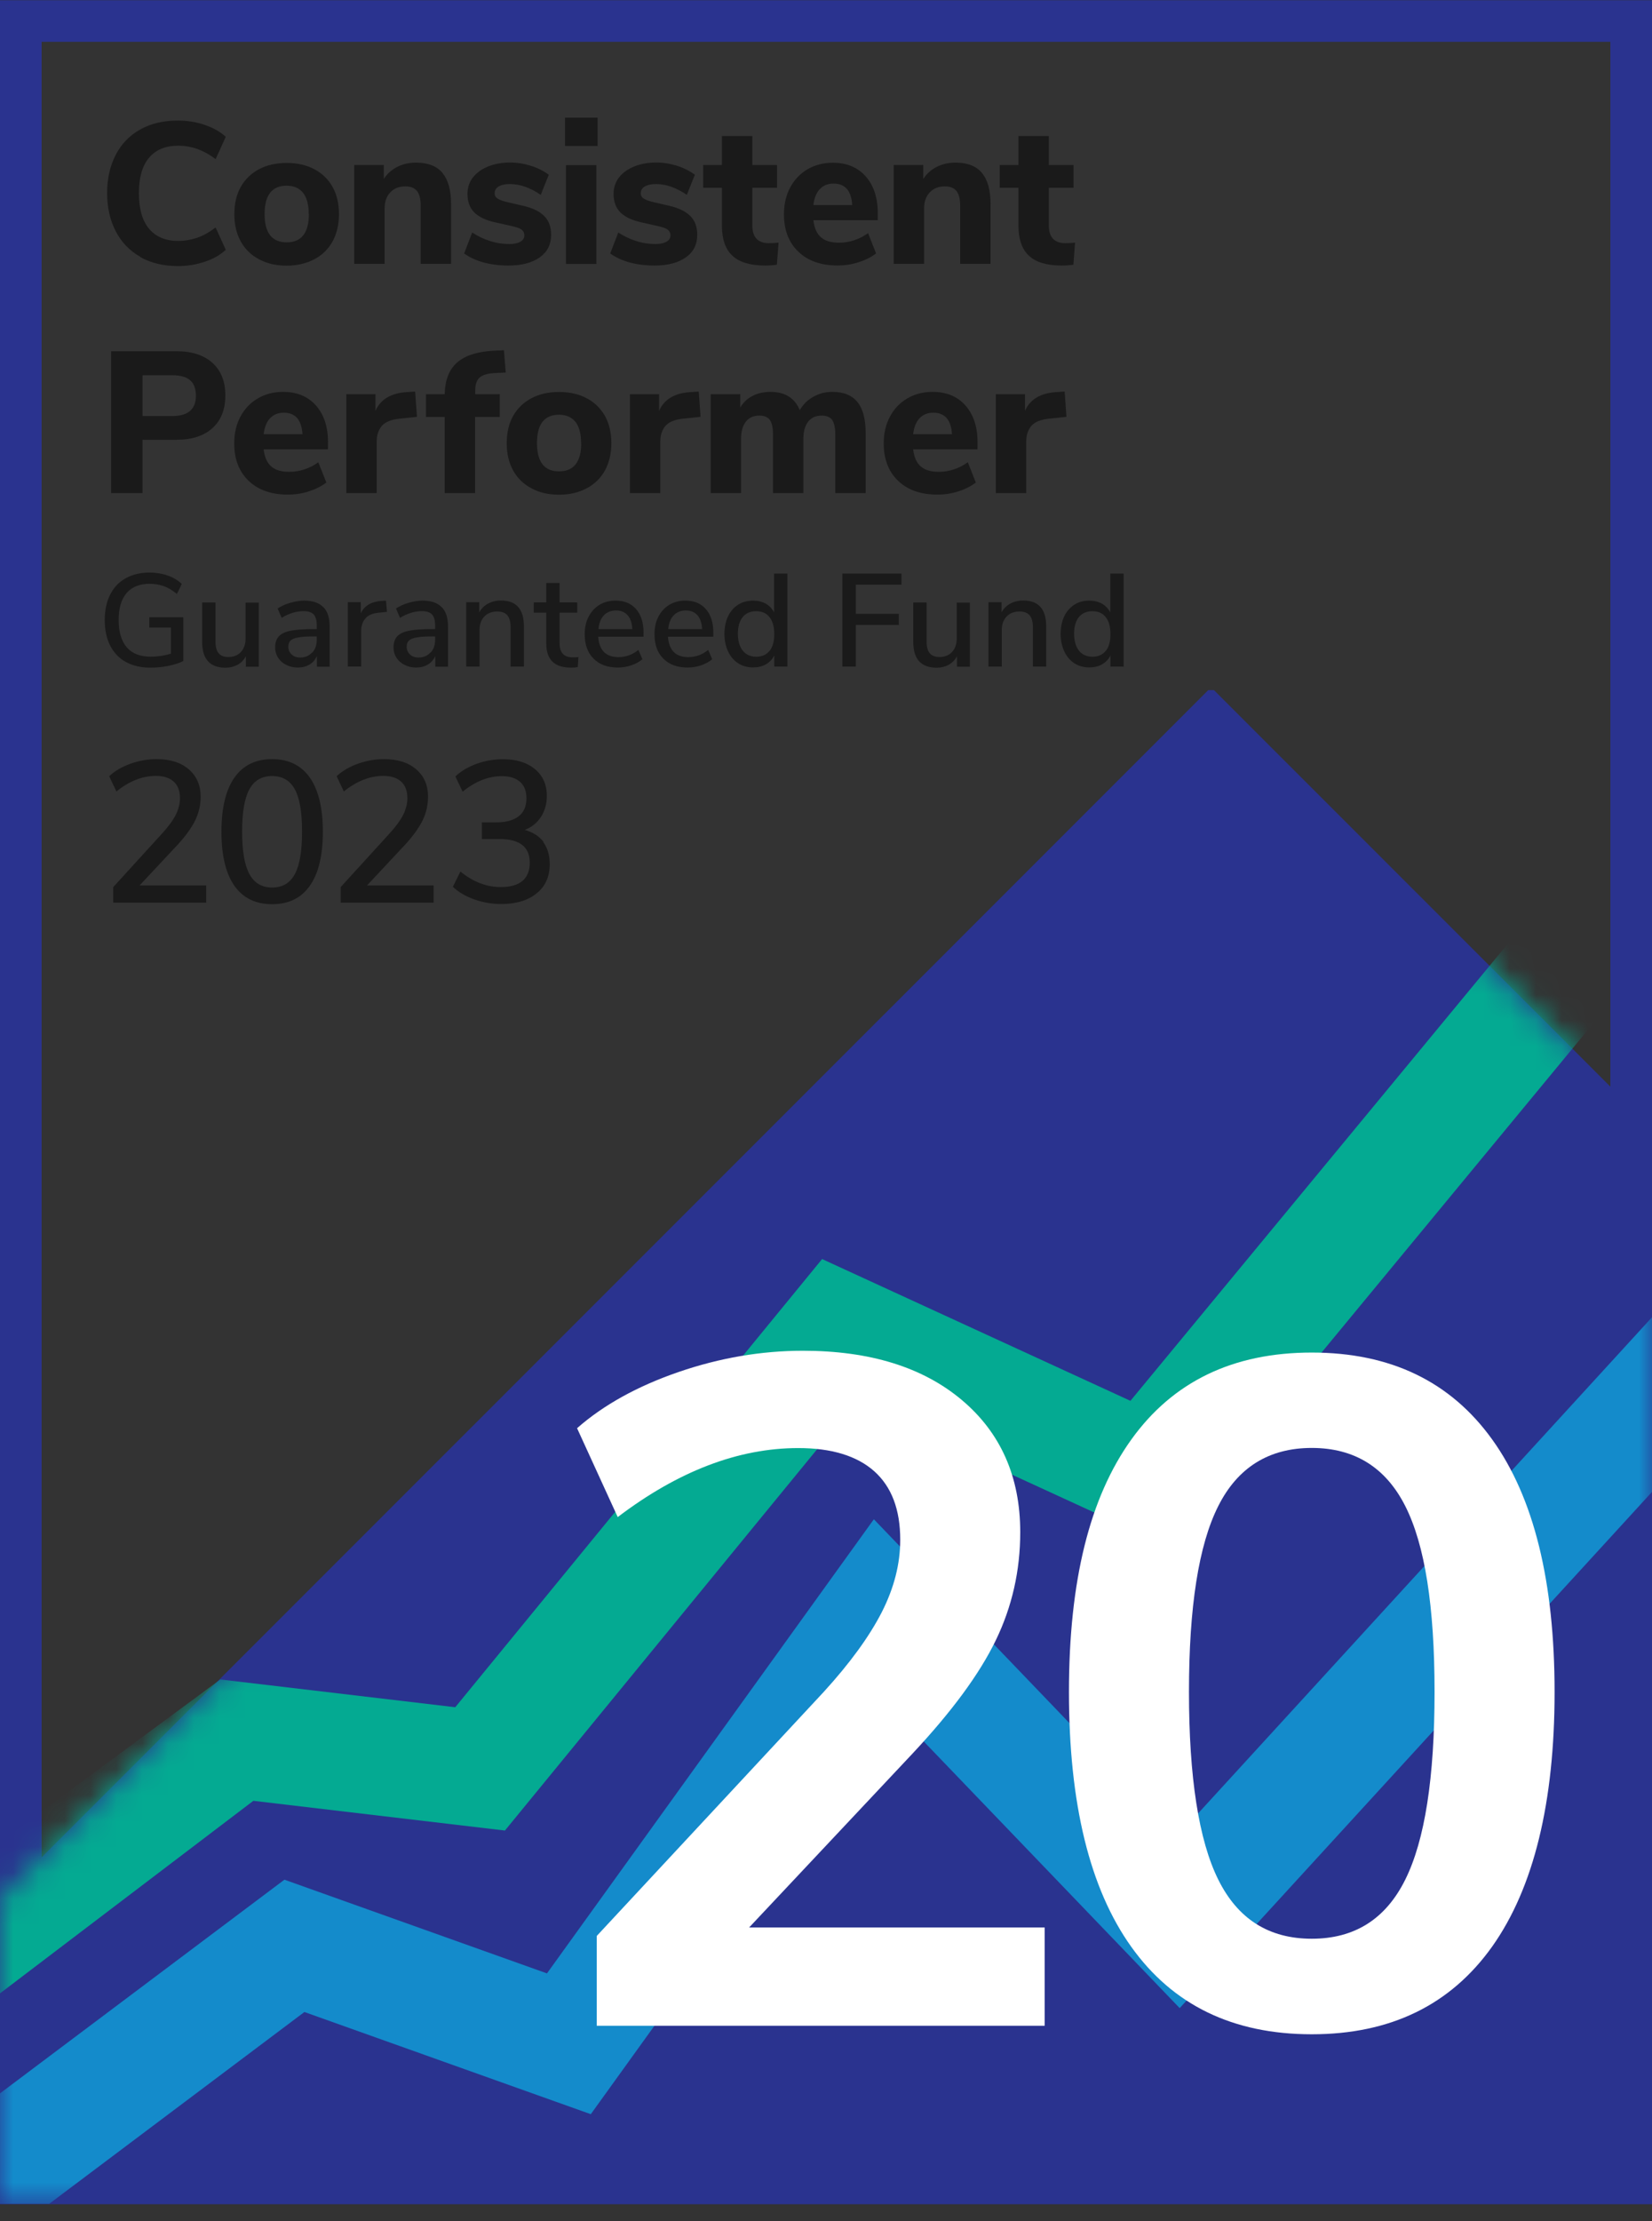 <svg width="64" height="86" viewBox="0 0 64 86" fill="none" xmlns="http://www.w3.org/2000/svg">
<rect x="0" y="0" width="64" height="86" fill="#333333" stroke="none"/>
<g id="Principal MPF &#226;&#128;&#147; Smart Plan &#226;&#128;&#147; MPF Ratings 1" clip-path="url(#clip0_7176_48769)">
<g id="CP20 Guaranteed">
<g id="&#38;lt;Group&#38;gt; 20Y">
<g id="Group">
<path id="Vector" d="M62.387 1.62V83.725H1.612V1.62H62.387ZM64 0.008H-0V85.338H64V0.008Z" fill="#2A338F"/>
<path id="Vector_2" d="M46.809 26.719L-0 73.523V85.338H64V43.684L47.029 26.719H46.809Z" fill="#2A338F"/>
<g id="Clip path group">
<mask id="mask0_7176_48769" style="mask-type:luminance" maskUnits="userSpaceOnUse" x="-1" y="26" width="65" height="60">
<g id="clippath">
<path id="Vector_3" d="M46.809 26.723L-0 73.527V85.342H64V43.688L47.029 26.723H46.809Z" fill="white"/>
</g>
</mask>
<g mask="url(#mask0_7176_48769)">
<g id="Group_2">
<path id="Vector_4" d="M22.888 81.855L34.354 65.933L45.702 77.748L64 57.762V51L45.621 71.077L33.854 58.821L21.19 76.404L11.019 72.776L-0 81.049V86.757L11.793 77.899L22.888 81.855Z" fill="#148BCB"/>
<path id="Vector_5" d="M-0 77.178V71.319L8.536 65.024L17.637 66.099L31.849 48.747L43.794 54.236L64 29.777V36.867L45.068 59.788L33.134 54.306L19.561 70.873L9.815 69.722L-0 77.178Z" fill="#04AA92"/>
</g>
</g>
</g>
</g>
<g id="Group_3">
<path id="Vector_6" d="M40.471 74.626V78.432H23.119V74.954L31.908 65.51C32.935 64.386 33.682 63.354 34.161 62.419C34.639 61.478 34.876 60.548 34.876 59.618C34.876 58.446 34.542 57.565 33.87 56.963C33.199 56.366 32.215 56.065 30.925 56.065C28.608 56.065 26.275 56.957 23.931 58.737L22.356 55.296C23.383 54.393 24.695 53.668 26.291 53.119C27.887 52.571 29.495 52.297 31.107 52.297C33.693 52.297 35.746 52.931 37.257 54.2C38.767 55.468 39.525 57.178 39.525 59.323C39.525 60.812 39.208 62.209 38.574 63.515C37.94 64.822 36.864 66.278 35.354 67.891L29.022 74.626H40.482H40.471Z" fill="white"/>
<path id="Vector_7" d="M43.826 75.374C42.213 73.116 41.412 69.827 41.412 65.51C41.412 61.194 42.218 57.979 43.826 55.738C45.438 53.491 47.766 52.367 50.819 52.367C53.872 52.367 56.2 53.491 57.813 55.738C59.425 57.984 60.226 61.242 60.226 65.51C60.226 69.778 59.42 73.09 57.813 75.358C56.2 77.626 53.872 78.761 50.819 78.761C47.766 78.761 45.438 77.632 43.826 75.374ZM54.442 72.772C55.2 71.246 55.576 68.827 55.576 65.505C55.576 62.183 55.2 59.812 54.442 58.312C53.684 56.813 52.475 56.06 50.819 56.06C49.163 56.06 47.949 56.813 47.196 58.312C46.438 59.812 46.062 62.21 46.062 65.505C46.062 68.8 46.438 71.246 47.196 72.772C47.954 74.299 49.158 75.062 50.819 75.062C52.48 75.062 53.684 74.299 54.442 72.772Z" fill="white"/>
</g>
</g>
<g id="Group_4">
<path id="Vector_8" d="M5.434 9.941C5.02 9.71 4.703 9.377 4.483 8.952C4.263 8.528 4.15 8.033 4.15 7.474C4.15 6.915 4.263 6.42 4.483 5.996C4.703 5.571 5.02 5.243 5.434 5.012C5.848 4.781 6.332 4.668 6.886 4.668C7.251 4.668 7.595 4.722 7.929 4.835C8.262 4.947 8.536 5.103 8.746 5.297L8.353 6.162C8.117 5.98 7.875 5.851 7.638 5.765C7.402 5.684 7.155 5.641 6.902 5.641C6.413 5.641 6.036 5.797 5.773 6.109C5.51 6.42 5.381 6.877 5.381 7.479C5.381 8.081 5.51 8.538 5.773 8.855C6.036 9.167 6.413 9.328 6.902 9.328C7.155 9.328 7.402 9.285 7.638 9.205C7.875 9.124 8.111 8.99 8.353 8.807L8.746 9.672C8.531 9.871 8.262 10.027 7.929 10.135C7.595 10.248 7.246 10.301 6.886 10.301C6.332 10.301 5.843 10.183 5.434 9.952V9.941Z" fill="#1A1A1A"/>
<path id="Vector_9" d="M10.036 10.039C9.73 9.878 9.493 9.647 9.326 9.346C9.16 9.045 9.079 8.695 9.079 8.292C9.079 7.889 9.16 7.534 9.326 7.239C9.493 6.943 9.73 6.712 10.036 6.55C10.342 6.389 10.697 6.309 11.106 6.309C11.514 6.309 11.869 6.389 12.175 6.55C12.482 6.712 12.718 6.943 12.885 7.239C13.052 7.54 13.132 7.889 13.132 8.292C13.132 8.695 13.046 9.05 12.885 9.346C12.718 9.647 12.482 9.878 12.175 10.039C11.869 10.2 11.514 10.286 11.106 10.286C10.697 10.286 10.342 10.206 10.036 10.039ZM11.96 8.292C11.96 7.921 11.885 7.647 11.74 7.464C11.589 7.282 11.38 7.19 11.106 7.19C10.536 7.19 10.251 7.556 10.251 8.287C10.251 9.018 10.536 9.383 11.106 9.383C11.675 9.383 11.966 9.018 11.966 8.287L11.96 8.292Z" fill="#1A1A1A"/>
<path id="Vector_10" d="M17.142 6.7C17.368 6.969 17.475 7.372 17.475 7.91V10.216H16.298V7.963C16.298 7.705 16.25 7.512 16.153 7.393C16.056 7.275 15.906 7.216 15.707 7.216C15.465 7.216 15.266 7.291 15.121 7.447C14.97 7.603 14.901 7.813 14.901 8.071V10.216H13.723V6.388H14.868V6.931C15.003 6.722 15.18 6.566 15.395 6.458C15.61 6.351 15.852 6.297 16.126 6.297C16.583 6.297 16.922 6.431 17.148 6.7H17.142Z" fill="#1A1A1A"/>
<path id="Vector_11" d="M18.739 10.163C18.443 10.083 18.19 9.964 17.981 9.814L18.293 9.002C18.502 9.142 18.728 9.249 18.98 9.33C19.228 9.411 19.48 9.448 19.738 9.448C19.921 9.448 20.061 9.416 20.163 9.357C20.265 9.298 20.314 9.217 20.314 9.11C20.314 9.018 20.276 8.943 20.206 8.889C20.136 8.836 20.007 8.793 19.814 8.75L19.19 8.61C18.819 8.529 18.55 8.4 18.373 8.223C18.201 8.051 18.11 7.809 18.11 7.508C18.11 7.271 18.18 7.056 18.314 6.879C18.454 6.696 18.647 6.556 18.9 6.449C19.153 6.347 19.438 6.293 19.76 6.293C20.034 6.293 20.303 6.336 20.561 6.417C20.819 6.497 21.055 6.615 21.26 6.766L20.948 7.545C20.545 7.266 20.142 7.126 19.749 7.126C19.567 7.126 19.427 7.158 19.319 7.218C19.217 7.282 19.163 7.368 19.163 7.481C19.163 7.567 19.196 7.631 19.255 7.674C19.314 7.717 19.427 7.766 19.583 7.809L20.228 7.959C20.62 8.045 20.9 8.18 21.082 8.363C21.265 8.545 21.351 8.787 21.351 9.094C21.351 9.464 21.206 9.755 20.91 9.964C20.615 10.174 20.212 10.281 19.701 10.281C19.346 10.281 19.023 10.239 18.733 10.163H18.739Z" fill="#1A1A1A"/>
<path id="Vector_12" d="M21.889 4.555H23.152V5.651H21.889V4.555ZM21.926 10.22V6.393H23.104V10.22H21.926Z" fill="#1A1A1A"/>
<path id="Vector_13" d="M24.399 10.163C24.103 10.083 23.851 9.964 23.641 9.814L23.953 9.002C24.163 9.142 24.388 9.249 24.641 9.33C24.888 9.411 25.141 9.448 25.399 9.448C25.582 9.448 25.721 9.416 25.823 9.357C25.926 9.298 25.974 9.217 25.974 9.11C25.974 9.018 25.936 8.943 25.866 8.889C25.797 8.836 25.668 8.793 25.474 8.75L24.851 8.61C24.48 8.529 24.211 8.4 24.034 8.223C23.861 8.051 23.77 7.809 23.77 7.508C23.77 7.271 23.84 7.056 23.974 6.879C24.114 6.696 24.308 6.556 24.56 6.449C24.813 6.347 25.098 6.293 25.42 6.293C25.695 6.293 25.963 6.336 26.221 6.417C26.479 6.497 26.716 6.615 26.92 6.766L26.608 7.545C26.205 7.266 25.802 7.126 25.41 7.126C25.227 7.126 25.087 7.158 24.98 7.218C24.878 7.282 24.824 7.368 24.824 7.481C24.824 7.567 24.856 7.631 24.915 7.674C24.974 7.717 25.087 7.766 25.243 7.809L25.888 7.959C26.28 8.045 26.56 8.18 26.743 8.363C26.925 8.545 27.012 8.787 27.012 9.094C27.012 9.464 26.866 9.755 26.571 9.964C26.275 10.174 25.872 10.281 25.361 10.281C25.006 10.281 24.684 10.239 24.394 10.163H24.399Z" fill="#1A1A1A"/>
<path id="Vector_14" d="M30.162 9.394L30.097 10.249C29.947 10.27 29.796 10.281 29.645 10.281C29.065 10.281 28.64 10.152 28.372 9.899C28.103 9.647 27.968 9.26 27.968 8.738V7.271H27.243V6.389H27.968V5.266H29.146V6.389H30.102V7.271H29.146V8.727C29.146 9.184 29.361 9.415 29.785 9.415C29.904 9.415 30.027 9.41 30.162 9.394Z" fill="#1A1A1A"/>
<path id="Vector_15" d="M34.005 8.526H31.511C31.548 8.833 31.645 9.053 31.812 9.193C31.973 9.333 32.209 9.397 32.511 9.397C32.709 9.397 32.903 9.365 33.096 9.3C33.29 9.236 33.467 9.144 33.629 9.026L33.94 9.811C33.752 9.956 33.526 10.069 33.258 10.155C32.989 10.241 32.72 10.279 32.451 10.279C31.806 10.279 31.301 10.101 30.93 9.746C30.559 9.392 30.371 8.908 30.371 8.295C30.371 7.903 30.452 7.559 30.613 7.258C30.774 6.957 31 6.72 31.285 6.553C31.57 6.387 31.898 6.301 32.258 6.301C32.795 6.301 33.22 6.473 33.532 6.822C33.844 7.172 34.005 7.645 34.005 8.241V8.532V8.526ZM31.758 7.322C31.624 7.467 31.543 7.672 31.511 7.94H33.016C33 7.666 32.93 7.457 32.812 7.317C32.688 7.177 32.516 7.107 32.295 7.107C32.075 7.107 31.892 7.177 31.763 7.322H31.758Z" fill="#1A1A1A"/>
<path id="Vector_16" d="M38.042 6.7C38.268 6.969 38.375 7.372 38.375 7.91V10.216H37.198V7.963C37.198 7.705 37.15 7.512 37.053 7.393C36.956 7.275 36.806 7.216 36.607 7.216C36.365 7.216 36.166 7.291 36.021 7.447C35.87 7.603 35.8 7.813 35.8 8.071V10.216H34.623V6.388H35.768V6.931C35.902 6.722 36.08 6.566 36.295 6.458C36.51 6.351 36.752 6.297 37.026 6.297C37.483 6.297 37.821 6.431 38.047 6.7H38.042Z" fill="#1A1A1A"/>
<path id="Vector_17" d="M41.649 9.394L41.584 10.249C41.434 10.27 41.283 10.281 41.133 10.281C40.552 10.281 40.128 10.152 39.859 9.899C39.59 9.647 39.456 9.26 39.456 8.738V7.271H38.73V6.389H39.456V5.266H40.633V6.389H41.59V7.271H40.633V8.727C40.633 9.184 40.848 9.415 41.273 9.415C41.391 9.415 41.514 9.41 41.649 9.394Z" fill="#1A1A1A"/>
<path id="Vector_18" d="M4.306 13.598H6.832C7.429 13.598 7.896 13.748 8.23 14.049C8.563 14.35 8.73 14.77 8.73 15.312C8.73 15.855 8.563 16.275 8.23 16.576C7.896 16.877 7.434 17.027 6.832 17.027H5.521V19.091H4.306V13.598ZM6.676 16.108C7.284 16.108 7.59 15.845 7.59 15.323C7.59 15.054 7.515 14.85 7.364 14.721C7.214 14.592 6.983 14.528 6.676 14.528H5.521V16.108H6.676Z" fill="#1A1A1A"/>
<path id="Vector_19" d="M12.707 17.397H10.213C10.251 17.704 10.348 17.924 10.514 18.064C10.676 18.204 10.912 18.268 11.213 18.268C11.412 18.268 11.606 18.236 11.799 18.171C11.993 18.107 12.17 18.015 12.331 17.897L12.643 18.682C12.455 18.827 12.229 18.94 11.96 19.026C11.692 19.112 11.423 19.15 11.154 19.15C10.509 19.15 10.004 18.972 9.633 18.617C9.262 18.263 9.074 17.779 9.074 17.166C9.074 16.774 9.154 16.43 9.316 16.129C9.477 15.828 9.703 15.591 9.988 15.425C10.273 15.258 10.6 15.172 10.96 15.172C11.498 15.172 11.923 15.344 12.235 15.693C12.546 16.043 12.707 16.516 12.707 17.112V17.403V17.397ZM10.461 16.193C10.326 16.338 10.246 16.543 10.213 16.811H11.718C11.702 16.537 11.632 16.328 11.514 16.188C11.39 16.048 11.219 15.978 10.998 15.978C10.778 15.978 10.595 16.048 10.466 16.193H10.461Z" fill="#1A1A1A"/>
<path id="Vector_20" d="M16.153 16.139L15.492 16.208C15.164 16.241 14.933 16.332 14.799 16.483C14.664 16.638 14.594 16.843 14.594 17.095V19.09H13.417V15.262H14.546V15.907C14.739 15.467 15.137 15.225 15.739 15.182L16.083 15.16L16.153 16.133V16.139Z" fill="#1A1A1A"/>
<path id="Vector_21" d="M18.405 15.263H19.362V16.144H18.405V19.09H17.228V16.144H16.502V15.263H17.228C17.239 14.72 17.395 14.316 17.701 14.042C18.008 13.768 18.47 13.618 19.093 13.58L19.523 13.559L19.593 14.424L19.228 14.44C18.927 14.451 18.717 14.505 18.593 14.607C18.47 14.709 18.411 14.876 18.411 15.112V15.268L18.405 15.263Z" fill="#1A1A1A"/>
<path id="Vector_22" d="M20.588 18.906C20.282 18.745 20.045 18.514 19.878 18.213C19.712 17.912 19.631 17.562 19.631 17.159C19.631 16.756 19.712 16.401 19.878 16.106C20.045 15.81 20.282 15.579 20.588 15.418C20.894 15.256 21.249 15.176 21.658 15.176C22.066 15.176 22.421 15.256 22.727 15.418C23.034 15.579 23.27 15.81 23.437 16.106C23.604 16.407 23.684 16.756 23.684 17.159C23.684 17.562 23.598 17.917 23.437 18.213C23.27 18.514 23.034 18.745 22.727 18.906C22.421 19.068 22.066 19.154 21.658 19.154C21.249 19.154 20.894 19.073 20.588 18.906ZM22.512 17.159C22.512 16.788 22.437 16.514 22.292 16.331C22.141 16.149 21.932 16.057 21.658 16.057C21.088 16.057 20.803 16.423 20.803 17.154C20.803 17.885 21.088 18.25 21.658 18.25C22.227 18.25 22.518 17.885 22.518 17.154L22.512 17.159Z" fill="#1A1A1A"/>
<path id="Vector_23" d="M27.14 16.139L26.479 16.208C26.151 16.241 25.92 16.332 25.786 16.483C25.651 16.638 25.581 16.843 25.581 17.095V19.09H24.404V15.262H25.533V15.907C25.727 15.467 26.124 15.225 26.727 15.182L27.07 15.16L27.14 16.133V16.139Z" fill="#1A1A1A"/>
<path id="Vector_24" d="M33.22 15.57C33.435 15.833 33.537 16.242 33.537 16.785V19.091H32.36V16.822C32.36 16.564 32.317 16.376 32.242 16.263C32.161 16.15 32.027 16.091 31.833 16.091C31.608 16.091 31.436 16.166 31.312 16.322C31.188 16.478 31.124 16.698 31.124 16.978V19.091H29.947V16.822C29.947 16.564 29.904 16.376 29.828 16.263C29.748 16.15 29.613 16.091 29.42 16.091C29.194 16.091 29.022 16.166 28.898 16.322C28.775 16.478 28.71 16.698 28.71 16.978V19.091H27.533V15.263H28.678V15.779C28.796 15.58 28.957 15.43 29.156 15.328C29.355 15.226 29.586 15.172 29.844 15.172C30.409 15.172 30.791 15.408 30.984 15.881C31.108 15.661 31.285 15.489 31.505 15.365C31.731 15.236 31.973 15.172 32.247 15.172C32.683 15.172 33.011 15.306 33.22 15.57Z" fill="#1A1A1A"/>
<path id="Vector_25" d="M37.87 17.397H35.376C35.413 17.704 35.51 17.924 35.677 18.064C35.838 18.204 36.075 18.268 36.376 18.268C36.574 18.268 36.768 18.236 36.961 18.171C37.155 18.107 37.332 18.015 37.494 17.897L37.805 18.682C37.617 18.827 37.392 18.94 37.123 19.026C36.854 19.112 36.585 19.15 36.316 19.15C35.671 19.15 35.166 18.972 34.795 18.617C34.424 18.263 34.236 17.779 34.236 17.166C34.236 16.774 34.317 16.43 34.478 16.129C34.639 15.828 34.865 15.591 35.15 15.425C35.435 15.258 35.763 15.172 36.123 15.172C36.66 15.172 37.085 15.344 37.397 15.693C37.709 16.043 37.87 16.516 37.87 17.112V17.403V17.397ZM35.623 16.193C35.489 16.338 35.408 16.543 35.376 16.811H36.881C36.865 16.537 36.795 16.328 36.676 16.188C36.553 16.048 36.381 15.978 36.16 15.978C35.94 15.978 35.757 16.048 35.628 16.193H35.623Z" fill="#1A1A1A"/>
<path id="Vector_26" d="M41.315 16.139L40.654 16.208C40.326 16.241 40.095 16.332 39.961 16.483C39.826 16.638 39.757 16.843 39.757 17.095V19.09H38.579V15.262H39.708V15.907C39.902 15.467 40.3 15.225 40.901 15.182L41.246 15.16L41.315 16.133V16.139Z" fill="#1A1A1A"/>
<path id="Vector_27" d="M7.101 23.899V25.592C6.945 25.673 6.757 25.732 6.526 25.78C6.295 25.829 6.058 25.85 5.821 25.85C5.456 25.85 5.144 25.775 4.875 25.63C4.612 25.485 4.408 25.27 4.268 24.995C4.128 24.721 4.058 24.388 4.058 24.006C4.058 23.625 4.128 23.302 4.268 23.023C4.408 22.743 4.607 22.534 4.87 22.388C5.133 22.243 5.44 22.168 5.789 22.168C6.042 22.168 6.278 22.206 6.493 22.281C6.708 22.356 6.891 22.464 7.042 22.609L6.854 22.996C6.682 22.856 6.515 22.754 6.348 22.695C6.182 22.636 5.999 22.603 5.795 22.603C5.408 22.603 5.112 22.722 4.902 22.963C4.698 23.205 4.596 23.549 4.596 24.006C4.596 24.463 4.703 24.823 4.913 25.065C5.123 25.307 5.434 25.425 5.838 25.425C6.101 25.425 6.364 25.388 6.622 25.307V24.297H5.784V23.899H7.101Z" fill="#1A1A1A"/>
<path id="Vector_28" d="M10.025 23.32V25.814H9.525V25.411C9.444 25.556 9.337 25.664 9.203 25.739C9.063 25.814 8.912 25.852 8.74 25.852C8.133 25.852 7.832 25.519 7.832 24.852V23.326H8.348V24.847C8.348 25.046 8.391 25.196 8.471 25.293C8.552 25.39 8.681 25.438 8.848 25.438C9.047 25.438 9.208 25.374 9.332 25.245C9.45 25.116 9.514 24.944 9.514 24.729V23.331H10.03L10.025 23.32Z" fill="#1A1A1A"/>
<path id="Vector_29" d="M12.53 23.507C12.691 23.673 12.772 23.926 12.772 24.27V25.813H12.277V25.399C12.213 25.544 12.116 25.657 11.987 25.732C11.858 25.807 11.713 25.845 11.541 25.845C11.369 25.845 11.229 25.813 11.089 25.743C10.955 25.678 10.848 25.581 10.772 25.463C10.697 25.345 10.659 25.211 10.659 25.065C10.659 24.888 10.708 24.743 10.799 24.641C10.891 24.539 11.046 24.463 11.261 24.42C11.476 24.377 11.777 24.356 12.154 24.356H12.272V24.205C12.272 24.017 12.229 23.878 12.154 23.791C12.073 23.705 11.944 23.662 11.761 23.662C11.476 23.662 11.197 23.748 10.912 23.921L10.756 23.56C10.891 23.469 11.052 23.394 11.24 23.34C11.428 23.286 11.611 23.254 11.783 23.254C12.116 23.254 12.363 23.34 12.525 23.507H12.53ZM12.095 25.27C12.213 25.141 12.272 24.979 12.272 24.775V24.641H12.181C11.917 24.641 11.713 24.651 11.568 24.678C11.423 24.7 11.321 24.743 11.261 24.797C11.202 24.85 11.17 24.931 11.17 25.039C11.17 25.157 11.213 25.259 11.299 25.34C11.385 25.42 11.498 25.458 11.632 25.458C11.82 25.458 11.971 25.393 12.089 25.264L12.095 25.27Z" fill="#1A1A1A"/>
<path id="Vector_30" d="M14.992 23.689L14.68 23.722C14.433 23.743 14.261 23.818 14.153 23.947C14.046 24.076 13.992 24.232 13.992 24.426V25.807H13.476V23.313H13.976V23.748C14.11 23.458 14.379 23.291 14.788 23.265L14.954 23.254L14.992 23.689Z" fill="#1A1A1A"/>
<path id="Vector_31" d="M17.115 23.507C17.276 23.673 17.357 23.926 17.357 24.27V25.813H16.863V25.399C16.798 25.544 16.701 25.657 16.572 25.732C16.443 25.807 16.298 25.845 16.126 25.845C15.954 25.845 15.814 25.813 15.675 25.743C15.54 25.678 15.433 25.581 15.357 25.463C15.282 25.345 15.245 25.211 15.245 25.065C15.245 24.888 15.293 24.743 15.384 24.641C15.476 24.539 15.632 24.463 15.847 24.42C16.062 24.377 16.363 24.356 16.739 24.356H16.857V24.205C16.857 24.017 16.814 23.878 16.739 23.791C16.658 23.705 16.529 23.662 16.347 23.662C16.062 23.662 15.782 23.748 15.497 23.921L15.341 23.56C15.476 23.469 15.637 23.394 15.825 23.34C16.013 23.286 16.196 23.254 16.368 23.254C16.701 23.254 16.949 23.34 17.11 23.507H17.115ZM16.68 25.27C16.798 25.141 16.857 24.979 16.857 24.775V24.641H16.766C16.503 24.641 16.298 24.651 16.153 24.678C16.008 24.7 15.906 24.743 15.847 24.797C15.787 24.85 15.755 24.931 15.755 25.039C15.755 25.157 15.798 25.259 15.884 25.34C15.97 25.42 16.083 25.458 16.218 25.458C16.406 25.458 16.556 25.393 16.674 25.264L16.68 25.27Z" fill="#1A1A1A"/>
<path id="Vector_32" d="M20.297 24.261V25.809H19.781V24.288C19.781 24.078 19.738 23.922 19.658 23.825C19.577 23.728 19.443 23.675 19.265 23.675C19.056 23.675 18.889 23.739 18.765 23.868C18.642 23.997 18.577 24.169 18.577 24.39V25.809H18.061V23.314H18.567V23.712C18.647 23.562 18.76 23.449 18.911 23.368C19.061 23.288 19.222 23.25 19.405 23.25C20.002 23.25 20.297 23.583 20.297 24.255V24.261Z" fill="#1A1A1A"/>
<path id="Vector_33" d="M22.41 25.435L22.383 25.828C22.297 25.844 22.211 25.849 22.12 25.849C21.797 25.849 21.555 25.769 21.399 25.613C21.244 25.457 21.163 25.226 21.163 24.925V23.721H20.679V23.323H21.163V22.57H21.679V23.323H22.362V23.721H21.679V24.903C21.679 25.269 21.846 25.451 22.184 25.451C22.265 25.451 22.34 25.451 22.416 25.435H22.41Z" fill="#1A1A1A"/>
<path id="Vector_34" d="M24.937 24.651H23.174C23.211 25.178 23.474 25.442 23.958 25.442C24.243 25.442 24.501 25.35 24.732 25.162L24.888 25.522C24.775 25.619 24.63 25.7 24.458 25.759C24.286 25.818 24.114 25.845 23.937 25.845C23.539 25.845 23.222 25.732 22.996 25.501C22.765 25.275 22.652 24.958 22.652 24.555C22.652 24.297 22.701 24.071 22.803 23.878C22.905 23.679 23.044 23.528 23.227 23.415C23.41 23.308 23.614 23.254 23.845 23.254C24.184 23.254 24.448 23.361 24.641 23.582C24.834 23.802 24.931 24.103 24.931 24.485V24.646L24.937 24.651ZM23.394 23.824C23.276 23.947 23.206 24.125 23.184 24.356H24.496C24.485 24.125 24.426 23.947 24.319 23.824C24.211 23.7 24.061 23.636 23.867 23.636C23.673 23.636 23.512 23.7 23.394 23.824Z" fill="#1A1A1A"/>
<path id="Vector_35" d="M27.64 24.651H25.877C25.915 25.178 26.178 25.442 26.662 25.442C26.947 25.442 27.205 25.35 27.436 25.162L27.592 25.522C27.479 25.619 27.334 25.7 27.162 25.759C26.99 25.818 26.818 25.845 26.64 25.845C26.243 25.845 25.925 25.732 25.7 25.501C25.469 25.275 25.356 24.958 25.356 24.555C25.356 24.297 25.404 24.071 25.506 23.878C25.608 23.679 25.748 23.528 25.931 23.415C26.114 23.308 26.318 23.254 26.549 23.254C26.888 23.254 27.151 23.361 27.345 23.582C27.538 23.802 27.635 24.103 27.635 24.485V24.646L27.64 24.651ZM26.098 23.824C25.979 23.947 25.909 24.125 25.888 24.356H27.2C27.189 24.125 27.13 23.947 27.022 23.824C26.915 23.7 26.764 23.636 26.571 23.636C26.377 23.636 26.216 23.7 26.098 23.824Z" fill="#1A1A1A"/>
<path id="Vector_36" d="M30.505 22.207V25.809H29.995V25.378C29.919 25.529 29.812 25.642 29.667 25.723C29.522 25.803 29.36 25.841 29.172 25.841C28.957 25.841 28.764 25.787 28.597 25.68C28.43 25.572 28.296 25.416 28.205 25.217C28.113 25.018 28.065 24.793 28.065 24.54C28.065 24.287 28.113 24.056 28.205 23.863C28.296 23.669 28.43 23.519 28.597 23.411C28.764 23.304 28.957 23.255 29.172 23.255C29.36 23.255 29.522 23.293 29.667 23.373C29.807 23.454 29.914 23.567 29.989 23.712V22.207H30.505ZM29.812 25.206C29.936 25.051 29.995 24.836 29.995 24.551C29.995 24.266 29.936 24.051 29.812 23.895C29.694 23.739 29.516 23.664 29.296 23.664C29.076 23.664 28.898 23.739 28.774 23.89C28.651 24.04 28.586 24.255 28.586 24.535C28.586 24.814 28.651 25.035 28.774 25.19C28.898 25.346 29.076 25.427 29.296 25.427C29.516 25.427 29.694 25.352 29.812 25.196V25.206Z" fill="#1A1A1A"/>
<path id="Vector_37" d="M32.634 25.809V22.207H34.924V22.637H33.156V23.766H34.822V24.196H33.156V25.809H32.634Z" fill="#1A1A1A"/>
<path id="Vector_38" d="M37.574 23.32V25.814H37.074V25.411C36.994 25.556 36.886 25.664 36.752 25.739C36.612 25.814 36.462 25.852 36.29 25.852C35.682 25.852 35.381 25.519 35.381 24.852V23.326H35.897V24.847C35.897 25.046 35.94 25.196 36.021 25.293C36.101 25.39 36.23 25.438 36.397 25.438C36.596 25.438 36.757 25.374 36.881 25.245C36.999 25.116 37.064 24.944 37.064 24.729V23.331H37.58L37.574 23.32Z" fill="#1A1A1A"/>
<path id="Vector_39" d="M40.531 24.261V25.809H40.015V24.288C40.015 24.078 39.972 23.922 39.891 23.825C39.81 23.728 39.676 23.675 39.498 23.675C39.289 23.675 39.122 23.739 38.999 23.868C38.875 23.997 38.81 24.169 38.81 24.39V25.809H38.294V23.314H38.8V23.712C38.88 23.562 38.993 23.449 39.144 23.368C39.294 23.288 39.456 23.25 39.638 23.25C40.235 23.25 40.531 23.583 40.531 24.255V24.261Z" fill="#1A1A1A"/>
<path id="Vector_40" d="M43.53 22.207V25.809H43.02V25.378C42.944 25.529 42.837 25.642 42.692 25.723C42.547 25.803 42.385 25.841 42.197 25.841C41.982 25.841 41.789 25.787 41.622 25.68C41.455 25.572 41.321 25.416 41.23 25.217C41.138 25.018 41.09 24.793 41.09 24.54C41.09 24.287 41.138 24.056 41.23 23.863C41.321 23.669 41.455 23.519 41.622 23.411C41.789 23.304 41.982 23.255 42.197 23.255C42.385 23.255 42.547 23.293 42.692 23.373C42.831 23.454 42.939 23.567 43.014 23.712V22.207H43.53ZM42.837 25.206C42.961 25.051 43.02 24.836 43.02 24.551C43.02 24.266 42.961 24.051 42.837 23.895C42.719 23.739 42.541 23.664 42.321 23.664C42.1 23.664 41.923 23.739 41.799 23.89C41.676 24.04 41.611 24.255 41.611 24.535C41.611 24.814 41.676 25.035 41.799 25.19C41.923 25.346 42.1 25.427 42.321 25.427C42.541 25.427 42.719 25.352 42.837 25.196V25.206Z" fill="#1A1A1A"/>
<path id="Vector_41" d="M7.988 34.288V34.949H4.386V34.347L6.278 32.272C6.52 32.008 6.698 31.767 6.81 31.546C6.918 31.326 6.972 31.111 6.972 30.901C6.972 30.622 6.891 30.407 6.73 30.261C6.569 30.116 6.337 30.041 6.036 30.041C5.52 30.041 5.01 30.24 4.51 30.643L4.23 30.052C4.451 29.848 4.725 29.686 5.058 29.568C5.391 29.45 5.725 29.391 6.063 29.391C6.59 29.391 7.004 29.52 7.31 29.783C7.617 30.046 7.773 30.401 7.773 30.847C7.773 31.165 7.703 31.465 7.568 31.75C7.429 32.035 7.203 32.358 6.88 32.707L5.407 34.282H7.993L7.988 34.288Z" fill="#1A1A1A"/>
<path id="Vector_42" d="M9.079 34.293C8.746 33.815 8.579 33.121 8.579 32.202C8.579 31.283 8.746 30.589 9.079 30.111C9.412 29.633 9.901 29.391 10.541 29.391C11.181 29.391 11.67 29.633 12.003 30.106C12.336 30.584 12.508 31.283 12.508 32.197C12.508 33.11 12.342 33.815 12.003 34.293C11.67 34.771 11.181 35.008 10.541 35.008C9.901 35.008 9.418 34.771 9.079 34.293ZM11.423 33.842C11.611 33.492 11.702 32.944 11.702 32.197C11.702 31.449 11.611 30.907 11.423 30.562C11.235 30.218 10.944 30.046 10.541 30.046C10.138 30.046 9.848 30.218 9.66 30.562C9.471 30.907 9.38 31.455 9.38 32.197C9.38 32.938 9.471 33.487 9.66 33.836C9.848 34.185 10.138 34.363 10.541 34.363C10.944 34.363 11.235 34.191 11.423 33.842Z" fill="#1A1A1A"/>
<path id="Vector_43" d="M16.798 34.288V34.949H13.197V34.347L15.089 32.272C15.331 32.008 15.508 31.767 15.621 31.546C15.729 31.326 15.782 31.111 15.782 30.901C15.782 30.622 15.702 30.407 15.54 30.261C15.379 30.116 15.148 30.041 14.847 30.041C14.331 30.041 13.82 30.24 13.32 30.643L13.041 30.052C13.261 29.848 13.535 29.686 13.869 29.568C14.202 29.45 14.535 29.391 14.874 29.391C15.401 29.391 15.815 29.52 16.121 29.783C16.427 30.046 16.583 30.401 16.583 30.847C16.583 31.165 16.513 31.465 16.379 31.75C16.239 32.035 16.013 32.358 15.691 32.707L14.218 34.282H16.804L16.798 34.288Z" fill="#1A1A1A"/>
<path id="Vector_44" d="M21.045 32.604C21.212 32.829 21.297 33.114 21.297 33.458C21.297 33.937 21.131 34.313 20.792 34.587C20.453 34.861 19.997 35.001 19.421 35.001C19.056 35.001 18.712 34.942 18.379 34.824C18.045 34.706 17.766 34.544 17.545 34.335L17.836 33.743C18.33 34.146 18.852 34.345 19.4 34.345C19.771 34.345 20.05 34.265 20.238 34.109C20.427 33.953 20.523 33.716 20.523 33.405C20.523 33.093 20.427 32.867 20.233 32.717C20.04 32.561 19.744 32.485 19.346 32.485H18.669V31.84H19.223C19.604 31.84 19.889 31.76 20.093 31.604C20.298 31.448 20.394 31.211 20.394 30.905C20.394 30.631 20.314 30.416 20.147 30.271C19.98 30.126 19.749 30.05 19.448 30.05C18.922 30.05 18.416 30.249 17.922 30.652L17.642 30.061C17.863 29.851 18.137 29.69 18.465 29.572C18.793 29.454 19.137 29.395 19.491 29.395C20.007 29.395 20.416 29.523 20.722 29.776C21.029 30.029 21.185 30.378 21.185 30.814C21.185 31.12 21.109 31.389 20.959 31.625C20.808 31.857 20.599 32.029 20.33 32.131C20.652 32.222 20.9 32.383 21.066 32.609L21.045 32.604Z" fill="#1A1A1A"/>
</g>
</g>
</g>
<defs>
<clipPath id="clip0_7176_48769">
<rect width="64" height="85.33" fill="white"/>
</clipPath>
</defs>
</svg>
